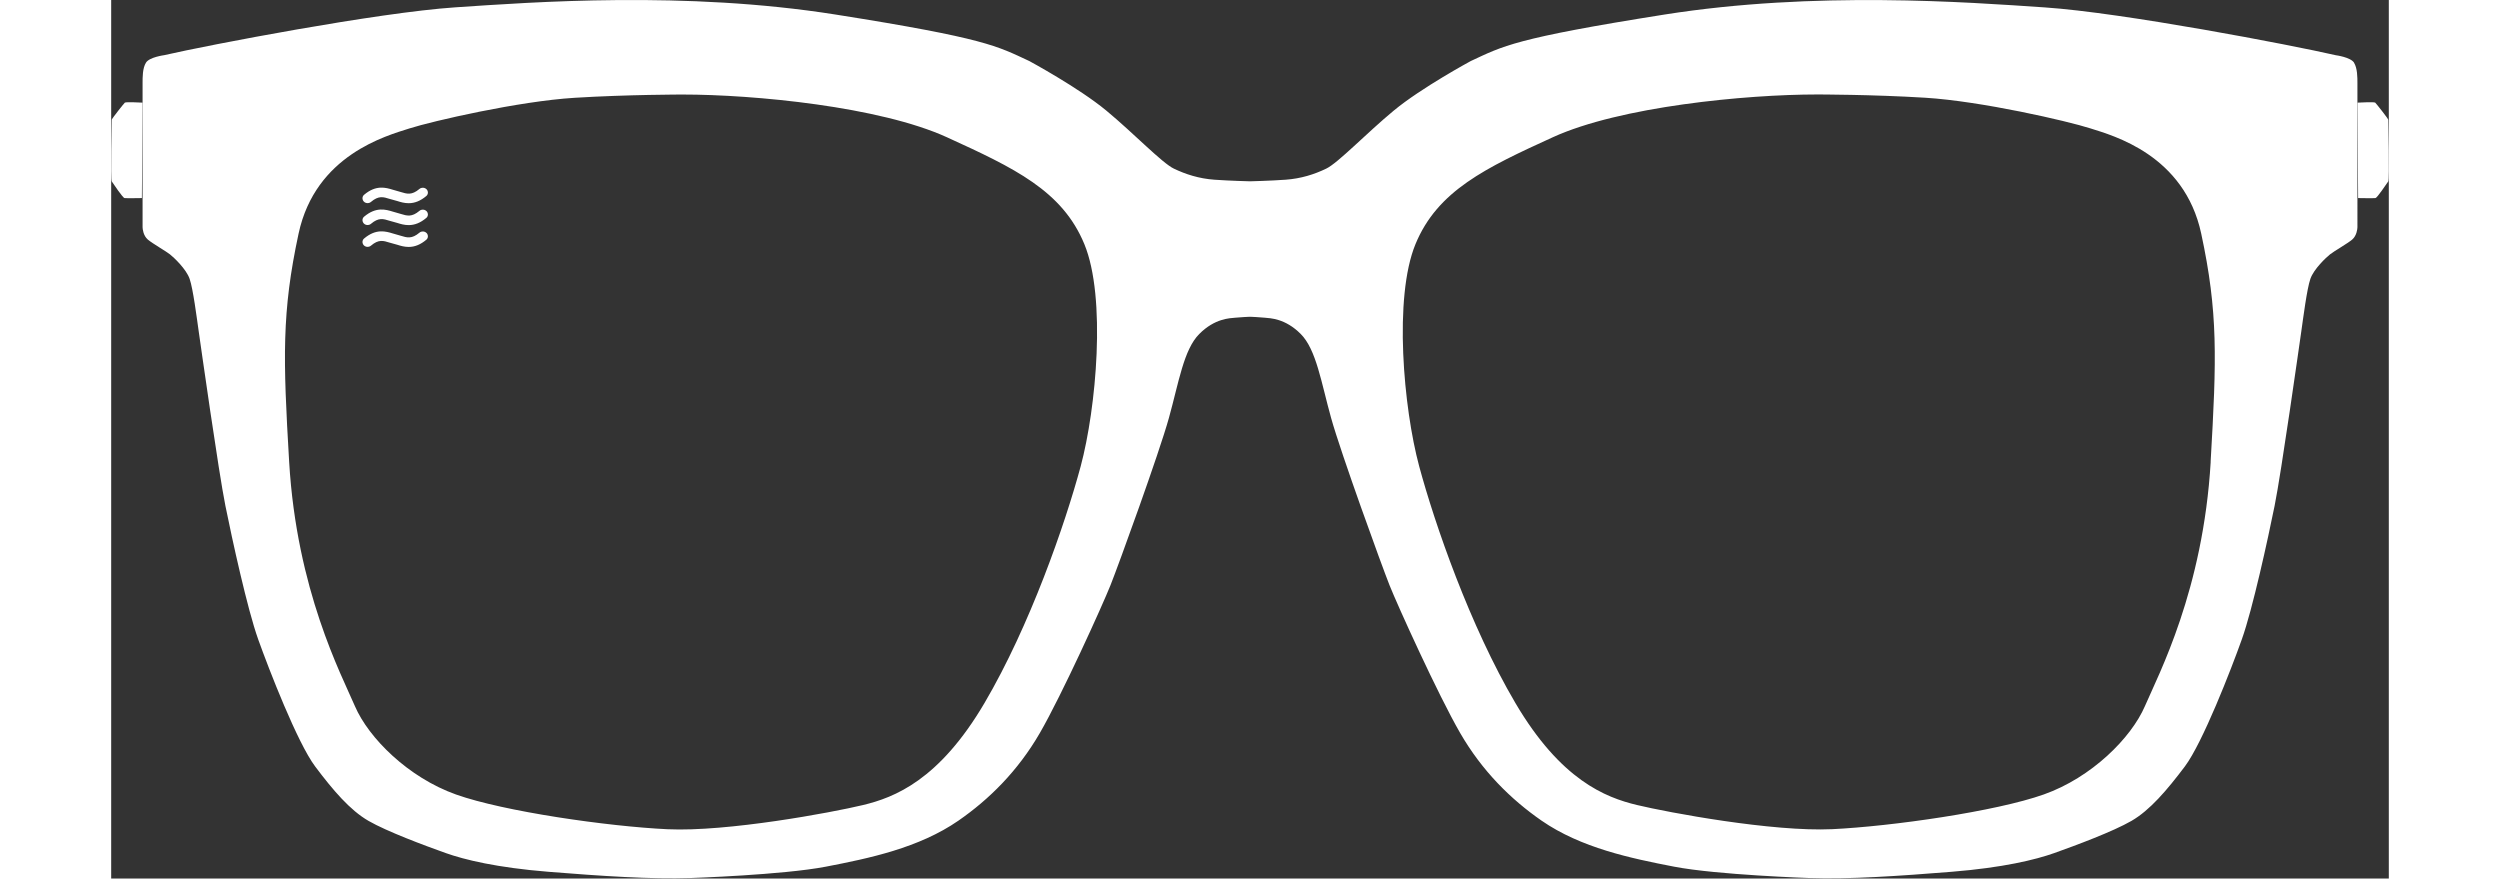<svg viewBox="0 0 328.64 126.76" height="123.614" width="351.772" xmlns="http://www.w3.org/2000/svg" id="Layer_2" aria-label="image for Ritz sunglasses collection" role="img"><rect x="0" y="0" width="328.64" height="126.76" fill="#333333" stroke="none"/><g id="Layer_1-2"><path d="M4.53,14.81s-2.42-.13-2.56,0S.08,17.13.08,17.28-.1,25.9.08,26.17s1.59,2.37,1.84,2.41,2.51,0,2.51,0" style="fill:#fff;"></path><path d="M324.12,14.81s2.42-.13,2.56,0,1.88,2.32,1.88,2.48c0,.16.19,8.62,0,8.88s-1.59,2.37-1.84,2.41-2.51,0-2.51,0" style="fill:#fff;"></path><path d="M323.63,9.05c-.5-.8-2.63-1.08-2.63-1.08-6.44-1.48-30.75-6.14-41.98-6.9-11.23-.76-33.18-2.4-54.9,1.03-21.72,3.44-23.27,4.54-27.95,6.71,0,0-7.14,3.86-11.11,7.15-3.97,3.29-8.02,7.54-9.74,8.37s-3.64,1.44-5.86,1.6c-2.23.16-5.12.23-5.12.23h-.03s-2.89-.07-5.12-.23c-2.23-.16-4.15-.78-5.86-1.6s-5.77-5.08-9.74-8.37c-3.97-3.29-11.11-7.15-11.11-7.15-4.68-2.17-6.22-3.27-27.95-6.71C82.8-1.34,60.85.31,49.63,1.06,38.4,1.82,14.09,6.48,7.65,7.96c0,0-2.14.28-2.63,1.08-.5.8-.49,2.1-.49,2.95s0,20.55,0,20.79c0,.24.1,1.23.76,1.79.66.56,2.64,1.69,3.19,2.13s2.34,2.1,2.84,3.54c.5,1.44,1.03,5.63,1.31,7.58.28,1.95,2.88,20.35,3.85,25.16.97,4.81,3.17,14.91,4.73,19.27,1.56,4.36,5.66,14.93,8.22,18.34,2.56,3.41,5.03,6.32,7.71,7.86,2.68,1.54,8.03,3.53,11.11,4.63,2.73.97,7.39,2.11,14.84,2.71,7.45.6,14.91,1.1,20.52.9,0,0,13.3-.44,19.52-1.64,6.22-1.2,13.43-2.7,19.12-6.64,4.42-3.06,8.56-7.14,11.75-12.65,3.18-5.5,9.03-18.41,10.19-21.32,1.16-2.91,7.02-19.05,8.43-24.14,1.42-5.1,2.13-9.86,4.38-12.11,2.25-2.26,4.41-2.27,5.2-2.35s2.01-.13,2.01-.13h.22s1.23.05,2.01.13c.79.08,2.95.09,5.2,2.35,2.25,2.26,2.96,7.02,4.38,12.11,1.42,5.1,7.28,21.23,8.43,24.14,1.16,2.91,7.01,15.82,10.19,21.32,3.18,5.5,7.32,9.58,11.75,12.65,5.68,3.93,12.9,5.44,19.12,6.64,6.22,1.2,19.52,1.64,19.52,1.64,5.6.21,13.07-.3,20.52-.9s12.11-1.74,14.84-2.71c3.09-1.1,8.44-3.09,11.11-4.63s5.14-4.45,7.71-7.86c2.56-3.41,6.67-13.98,8.22-18.34,1.56-4.36,3.76-14.47,4.73-19.27.97-4.81,3.57-23.21,3.85-25.16.28-1.95.81-6.14,1.31-7.58.5-1.44,2.29-3.1,2.84-3.54.55-.44,2.53-1.57,3.19-2.13.66-.56.76-1.55.76-1.79V12c0-.85,0-2.15-.49-2.95ZM139.89,67.28c-2.25,8.35-7.33,23.02-13.88,34.16s-12.99,13.63-17.53,14.72c-4.53,1.09-19.62,3.89-28.2,3.49-8.58-.4-23.63-2.56-30.52-5.01-6.89-2.45-12.61-8.15-14.59-12.75-1.98-4.6-8.4-16.74-9.49-35.26-.88-14.94-1.08-21.56,1.36-32.92,2.44-11.36,12.69-14.12,16-15.18,3.3-1.05,15.73-3.92,23.84-4.42,7.65-.47,15.56-.47,15.56-.47,10.32,0,28.46,1.74,38.16,6.17,9.7,4.43,16.64,7.7,19.82,15.42,3.18,7.71,1.71,23.7-.53,32.05ZM302.94,66.62c-1.09,18.52-7.51,30.66-9.49,35.26-1.98,4.6-7.7,10.31-14.59,12.75-6.89,2.45-21.94,4.6-30.52,5.01s-23.66-2.4-28.2-3.49c-4.53-1.09-10.98-3.59-17.53-14.72-6.55-11.13-11.63-25.81-13.88-34.16-2.25-8.35-3.71-24.34-.53-32.05,3.18-7.71,10.12-10.99,19.82-15.42,9.7-4.43,27.84-6.17,38.16-6.17,0,0,7.91,0,15.56.47,8.1.5,20.53,3.36,23.83,4.42,3.3,1.05,13.56,3.82,16,15.18,2.44,11.36,2.23,17.98,1.36,32.92Z" style="fill:#fff;"></path><path d="M45.51,27.32c-.13-.14-.31-.22-.51-.23-.2,0-.39.05-.53.18-1.1.92-1.77.72-2.71.43-.19-.06-.39-.12-.59-.17-.16-.04-.34-.09-.52-.15-1.02-.31-2.42-.74-4.15.72-.15.12-.23.29-.24.48,0,.18.06.36.19.5.13.14.32.22.51.23.2,0,.39-.05.53-.18,1.1-.93,1.77-.72,2.69-.43.2.06.4.12.61.17.16.04.32.09.5.14.47.15,1.01.31,1.64.31.88,0,1.71-.34,2.53-1.03.15-.12.23-.29.24-.48,0-.18-.06-.36-.19-.5Z" style="fill:#fff;"></path><path d="M45.51,30.48c-.13-.14-.31-.22-.51-.23-.2,0-.39.05-.53.18-1.1.92-1.77.72-2.71.43-.19-.06-.39-.12-.59-.17-.16-.04-.34-.09-.52-.15-1.02-.31-2.42-.74-4.15.72-.15.12-.23.29-.24.48,0,.18.06.36.19.5.13.14.32.22.51.23.2,0,.39-.05.53-.18,1.1-.93,1.77-.72,2.69-.43.2.06.4.12.61.17.16.04.32.09.5.14.47.15,1.01.31,1.64.31.88,0,1.71-.34,2.53-1.03.15-.12.23-.29.24-.48,0-.18-.06-.36-.19-.5Z" style="fill:#fff;"></path><path d="M45.51,33.63c-.13-.14-.31-.22-.51-.23-.2,0-.39.05-.53.18-1.1.92-1.77.72-2.71.43-.19-.06-.39-.12-.59-.17-.16-.04-.34-.09-.52-.15-1.02-.31-2.42-.74-4.15.72-.15.12-.23.29-.24.48,0,.18.06.36.19.5.13.14.32.22.51.23.2,0,.39-.05.53-.18,1.1-.93,1.77-.72,2.69-.43.2.06.4.12.61.17.16.04.32.09.5.14.47.15,1.01.31,1.64.31.88,0,1.71-.34,2.53-1.03.15-.12.23-.29.24-.48,0-.18-.06-.36-.19-.5Z" style="fill:#fff;"></path></g></svg>